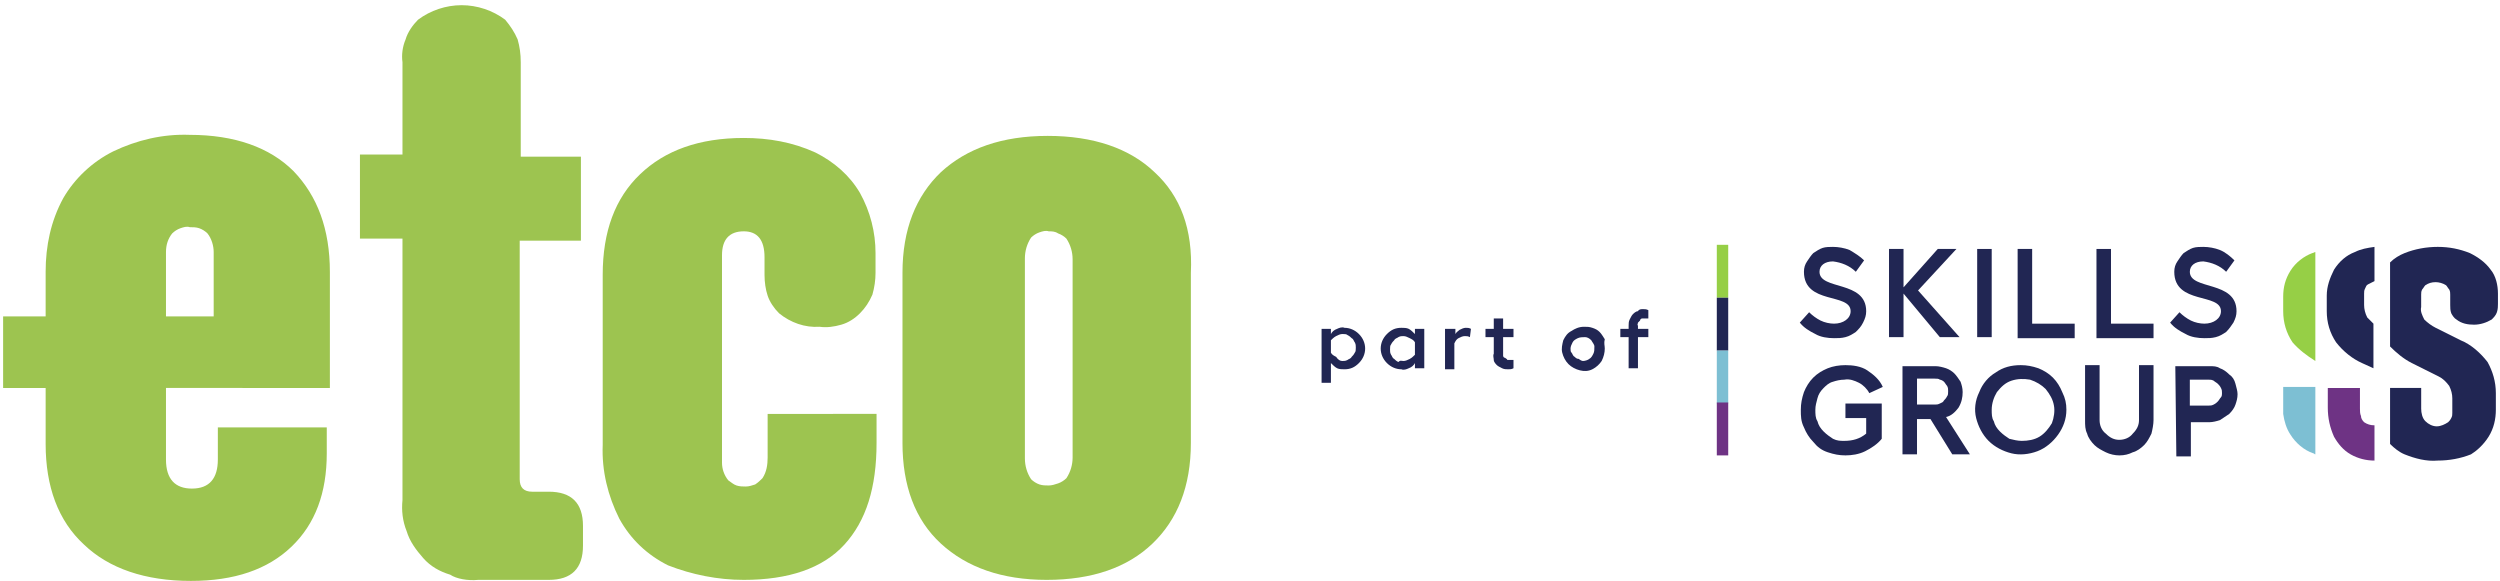 <?xml version="1.0" encoding="utf-8"?>
<!-- Generator: Adobe Illustrator 28.7.1, SVG Export Plug-In . SVG Version: 9.03 Build 54978)  -->
<svg version="1.0" id="Layer_1" xmlns="http://www.w3.org/2000/svg" xmlns:xlink="http://www.w3.org/1999/xlink" x="0px" y="0px"
	 viewBox="0 0 241 56" style="enable-background:new 0 0 241 56;" xml:space="preserve">
<path style="fill:#9DC450;" d="M111.3,16.6c-2.4-2.3-5.9-3.5-10.3-3.5c-4.4,0-7.8,1.2-10.3,3.5c-2.4,2.3-3.7,5.5-3.7,9.7v16.4
	c0,4.1,1.2,7.4,3.7,9.7c2.5,2.3,5.9,3.5,10.2,3.5c4.4,0,7.8-1.2,10.2-3.5s3.7-5.5,3.7-9.7V26.3C115,22.1,113.8,18.9,111.3,16.6z
	 M103.4,44.1c0,0.7-0.2,1.4-0.6,2c-0.2,0.2-0.5,0.4-0.8,0.5c-0.3,0.1-0.6,0.2-0.9,0.2c-0.3,0-0.6,0-0.9-0.1
	c-0.3-0.1-0.6-0.3-0.8-0.5c-0.4-0.6-0.6-1.3-0.6-2V24.9c0-0.7,0.2-1.4,0.6-2c0.2-0.2,0.5-0.4,0.8-0.5c0.3-0.1,0.6-0.2,0.9-0.1
	c0.3,0,0.6,0,0.9,0.2c0.3,0.1,0.6,0.3,0.8,0.5c0.4,0.6,0.6,1.3,0.6,2V44.1z"/>
<path style="fill:#9DC450;" d="M71.7,55.9c4.3,0,7.6-1.1,9.7-3.4c2.1-2.3,3.1-5.5,3.1-9.8v-2.8H74v4.2c0,0.7-0.1,1.4-0.5,2
	c-0.2,0.2-0.4,0.4-0.7,0.6c-0.3,0.1-0.6,0.2-0.9,0.2c-0.3,0-0.6,0-0.9-0.1c-0.3-0.1-0.5-0.3-0.8-0.5c-0.4-0.5-0.6-1.1-0.6-1.7v-20
	c0-1.5,0.7-2.3,2.1-2.3c1.3,0,2,0.8,2,2.5v1.7c0,0.7,0.1,1.4,0.3,2c0.2,0.6,0.6,1.2,1.1,1.7c1.1,0.9,2.5,1.4,3.9,1.3
	c0.7,0.1,1.4,0,2.1-0.2c0.7-0.2,1.3-0.6,1.8-1.1c0.5-0.5,0.9-1.1,1.2-1.8c0.2-0.7,0.3-1.4,0.3-2.1v-1.9c0-2-0.5-4-1.5-5.8
	c-1-1.7-2.5-3-4.3-3.9c-2.2-1-4.5-1.4-6.9-1.4c-4.3,0-7.6,1.2-10,3.5s-3.6,5.5-3.6,9.7v16.4c-0.1,2.5,0.5,4.9,1.6,7.1
	c1.1,2,2.7,3.5,4.7,4.5C66.7,55.4,69.2,55.9,71.7,55.9z"/>
<path style="fill:#9DC450;" d="M46.1,55.9h6.8c2.2,0,3.3-1.1,3.3-3.3v-1.9c0-2.2-1.1-3.3-3.3-3.3h-1.6c-0.8,0-1.2-0.4-1.2-1.2v-23
	H56v-8.1h-5.8V6c0-0.8-0.1-1.5-0.3-2.2c-0.3-0.7-0.7-1.3-1.2-1.9c-1.2-0.9-2.7-1.4-4.2-1.4c-1.5,0-3,0.5-4.2,1.4
	c-0.5,0.5-1,1.2-1.2,1.9c-0.3,0.7-0.4,1.5-0.3,2.2v8.9h-4.1v8.1h4.1v25.2c-0.1,1,0,2,0.4,3c0.3,1,0.9,1.8,1.6,2.6s1.6,1.3,2.6,1.6
	C44,55.8,45.1,56,46.1,55.9"/>
<path style="fill:#9DC450;" d="M31.8,37.3V26.2c0-4.1-1.2-7.3-3.5-9.7c-2.3-2.3-5.7-3.5-10-3.5c-2.6-0.1-5.1,0.5-7.4,1.6
	c-2,1-3.7,2.6-4.8,4.5c-1.2,2.2-1.7,4.6-1.7,7.1v4.3H0.3v6.9h4.1v5.4c0,4.1,1.2,7.4,3.7,9.7c2.4,2.3,5.9,3.5,10.3,3.5
	c4.2,0,7.4-1.1,9.7-3.3c2.3-2.2,3.4-5.2,3.4-9v-2.5H21v3.1c0,1.8-0.8,2.8-2.5,2.8c-1.6,0-2.5-0.9-2.5-2.8v-6.9H31.8z M16,30.5v-6.2
	c0-0.7,0.2-1.3,0.6-1.8c0.2-0.2,0.5-0.4,0.8-0.5c0.3-0.1,0.6-0.2,0.9-0.1c0.3,0,0.6,0,0.9,0.1s0.6,0.3,0.8,0.5
	c0.4,0.5,0.6,1.2,0.6,1.8v6.2H16z"/>
<path style="fill:#96CF46;" d="M166.6,28.7v-5.1h-1.1v5.1L166.6,28.7z"/>
<path style="fill:#212653;" d="M173.6,39.5c0-0.6,0.1-1.1,0.3-1.7c0.2-0.5,0.5-1,0.9-1.4c0.4-0.4,0.9-0.7,1.4-0.9
	c0.5-0.2,1.1-0.3,1.7-0.3c0.7,0,1.5,0.1,2.1,0.5c0.6,0.4,1.2,0.9,1.5,1.6l-1.3,0.6c-0.2-0.4-0.6-0.8-1-1c-0.4-0.2-0.9-0.4-1.4-0.3
	c-0.4,0-0.8,0.1-1.1,0.2c-0.4,0.1-0.7,0.4-0.9,0.6c-0.3,0.3-0.5,0.6-0.6,1c-0.1,0.4-0.2,0.7-0.2,1.1c0,0.4,0,0.8,0.2,1.1
	c0.1,0.4,0.3,0.7,0.6,1c0.3,0.3,0.6,0.5,0.9,0.7c0.4,0.2,0.7,0.2,1.1,0.2c0.8,0,1.5-0.2,2.1-0.7v-1.5h-2v-1.4h3.5v3.4
	c-0.4,0.5-1,0.9-1.6,1.2c-0.6,0.3-1.3,0.4-1.9,0.4c-0.6,0-1.1-0.1-1.7-0.3s-1-0.5-1.4-1c-0.4-0.4-0.7-0.9-0.9-1.4
	C173.6,40.6,173.6,40.1,173.6,39.5L173.6,39.5z"/>
<path style="fill:#212653;" d="M186.5,39c0.2,0,0.3,0,0.5-0.1c0.2-0.1,0.3-0.1,0.4-0.3c0.1-0.1,0.2-0.2,0.3-0.4
	c0.1-0.1,0.1-0.3,0.1-0.5c0-0.2,0-0.3-0.1-0.5c-0.1-0.1-0.2-0.3-0.3-0.4c-0.1-0.1-0.3-0.2-0.4-0.2c-0.1-0.1-0.3-0.1-0.5-0.1h-1.7V39
	H186.5z M183.4,35.3h3.2c0.3,0,0.7,0.1,1,0.2c0.3,0.1,0.6,0.3,0.8,0.5c0.2,0.2,0.4,0.5,0.6,0.8c0.1,0.3,0.2,0.6,0.2,1
	c0,0.5-0.1,1-0.4,1.5c-0.3,0.4-0.7,0.8-1.2,0.9l2.3,3.6h-1.7l-2.1-3.4h-1.3v3.4h-1.4L183.4,35.3L183.4,35.3z"/>
<path style="fill:#212653;" d="M194.9,42.5c0.6,0,1.2-0.1,1.7-0.4s0.9-0.8,1.2-1.3c0.2-0.5,0.3-1.2,0.2-1.7
	c-0.1-0.6-0.4-1.1-0.8-1.6c-0.4-0.4-0.9-0.7-1.5-0.9c-0.6-0.1-1.2-0.1-1.8,0.1c-0.6,0.2-1,0.6-1.4,1.1c-0.3,0.5-0.5,1.1-0.5,1.7
	c0,0.4,0,0.8,0.2,1.1c0.1,0.4,0.3,0.7,0.6,1c0.3,0.3,0.6,0.5,0.9,0.7C194.1,42.4,194.5,42.5,194.9,42.5z M199.2,39.5
	c0,0.9-0.3,1.7-0.8,2.4c-0.5,0.7-1.2,1.3-2,1.6c-0.8,0.3-1.7,0.4-2.5,0.2c-0.8-0.2-1.6-0.6-2.2-1.2c-0.6-0.6-1-1.4-1.2-2.2
	c-0.2-0.8-0.1-1.7,0.3-2.5c0.3-0.8,0.9-1.5,1.6-1.9c0.7-0.5,1.5-0.7,2.4-0.7c0.6,0,1.1,0.1,1.7,0.3c0.5,0.2,1,0.5,1.4,0.9
	c0.4,0.4,0.7,0.9,0.9,1.4C199.1,38.4,199.2,38.9,199.2,39.5z"/>
<path style="fill:#212653;" d="M201,40.5v-5.3h1.4v5.3c0,0.5,0.2,1,0.6,1.3c0.4,0.4,0.8,0.6,1.3,0.6s1-0.2,1.3-0.6
	c0.4-0.4,0.6-0.8,0.6-1.3v-5.3h1.4v5.3c0,0.4-0.1,0.9-0.2,1.3c-0.2,0.4-0.4,0.8-0.7,1.1c-0.3,0.3-0.7,0.6-1.1,0.7
	c-0.4,0.2-0.8,0.3-1.3,0.3c-0.4,0-0.9-0.1-1.3-0.3c-0.4-0.2-0.8-0.4-1.1-0.7c-0.3-0.3-0.6-0.7-0.7-1.1C201,41.4,201,41,201,40.5z"/>
<path style="fill:#212653;" d="M214.2,37.9c0-0.2,0-0.3-0.1-0.5c-0.1-0.2-0.2-0.3-0.3-0.4c-0.1-0.1-0.3-0.2-0.4-0.3
	c-0.2-0.1-0.3-0.1-0.5-0.1h-1.8v2.5h1.8c0.2,0,0.3,0,0.5-0.1c0.2-0.1,0.3-0.2,0.4-0.3c0.1-0.1,0.2-0.3,0.3-0.4
	C214.2,38.2,214.2,38,214.2,37.9L214.2,37.9z M209.7,35.3h3.3c0.4,0,0.7,0,1,0.2c0.3,0.1,0.6,0.3,0.9,0.6c0.3,0.2,0.5,0.5,0.6,0.9
	s0.2,0.7,0.2,1c0,0.4-0.1,0.7-0.2,1c-0.1,0.3-0.3,0.6-0.6,0.9c-0.3,0.2-0.6,0.4-0.9,0.6c-0.3,0.1-0.7,0.2-1,0.2h-1.8v3.3h-1.4
	L209.7,35.3L209.7,35.3z"/>
<path style="fill:#212653;" d="M179.7,25.1l-0.8,1.1c-0.6-0.6-1.4-0.9-2.2-1c-0.8,0-1.3,0.4-1.3,1c0,1.8,4.5,0.8,4.5,3.8
	c0,0.4-0.1,0.7-0.3,1.1s-0.4,0.6-0.7,0.9c-0.3,0.2-0.6,0.4-1,0.5c-0.4,0.1-0.7,0.1-1.1,0.1c-0.6,0-1.3-0.1-1.8-0.4
	c-0.6-0.3-1.1-0.6-1.5-1.1l0.9-1c0.3,0.3,0.7,0.6,1.1,0.8c0.4,0.2,0.9,0.3,1.3,0.3c0.9,0,1.6-0.5,1.6-1.2c0-1.8-4.5-0.6-4.5-3.8
	c0-0.4,0.1-0.7,0.3-1c0.2-0.3,0.4-0.6,0.6-0.8c0.3-0.2,0.6-0.4,0.9-0.5c0.3-0.1,0.7-0.1,1-0.1c0.5,0,1.1,0.1,1.6,0.3
	C178.8,24.4,179.3,24.7,179.7,25.1z"/>
<path style="fill:#212653;" d="M183.5,28.3v4.2h-1.4V24h1.4v3.7l3.3-3.7h1.8l-3.7,4l4,4.5h-1.9L183.5,28.3z"/>
<path style="fill:#212653;" d="M192,24v8.5h-1.4V24H192z"/>
<path style="fill:#212653;" d="M195.9,24v7.2h4.1v1.4h-5.5V24H195.9z"/>
<path style="fill:#212653;" d="M203.5,24v7.2h4.1v1.4h-5.5V24H203.5z"/>
<path style="fill:#212653;" d="M215.4,25.1l-0.8,1.1c-0.6-0.6-1.4-0.9-2.2-1c-0.8,0-1.3,0.4-1.3,1c0,1.8,4.5,0.8,4.5,3.8
	c0,0.4-0.1,0.7-0.3,1.1c-0.2,0.3-0.4,0.6-0.7,0.9c-0.3,0.2-0.6,0.4-1,0.5c-0.4,0.1-0.7,0.1-1.1,0.1c-0.6,0-1.3-0.1-1.8-0.4
	c-0.6-0.3-1.1-0.6-1.5-1.1l0.9-1c0.3,0.3,0.7,0.6,1.1,0.8c0.4,0.2,0.9,0.3,1.3,0.3c0.9,0,1.6-0.5,1.6-1.2c0-1.8-4.5-0.6-4.5-3.8
	c0-0.4,0.1-0.7,0.3-1c0.2-0.3,0.4-0.6,0.6-0.8c0.3-0.2,0.6-0.4,0.9-0.5c0.3-0.1,0.7-0.1,1-0.1c0.5,0,1.1,0.1,1.6,0.3
	S215,24.7,215.4,25.1L215.4,25.1z"/>
<path style="fill:#212653;" d="M129.4,34.8c0.2,0,0.3,0,0.5-0.1c0.1-0.1,0.3-0.1,0.4-0.3c0.1-0.1,0.2-0.2,0.3-0.4
	c0.1-0.1,0.1-0.3,0.1-0.5c0-0.2,0-0.3-0.1-0.5c-0.1-0.1-0.1-0.3-0.3-0.4c-0.1-0.1-0.2-0.2-0.4-0.3c-0.1-0.1-0.3-0.1-0.5-0.1
	c-0.2,0-0.4,0.1-0.6,0.2c-0.2,0.1-0.4,0.3-0.5,0.4v1.2c0.1,0.2,0.3,0.3,0.5,0.4C129,34.7,129.2,34.8,129.4,34.8L129.4,34.8z
	 M127.4,31.7h0.9v0.5c0.1-0.2,0.3-0.4,0.6-0.5c0.2-0.1,0.5-0.2,0.7-0.1c0.5,0,1,0.2,1.4,0.6c0.4,0.4,0.6,0.9,0.6,1.4
	c0,0.5-0.2,1-0.6,1.4c-0.4,0.4-0.8,0.6-1.4,0.6c-0.2,0-0.5,0-0.7-0.1c-0.2-0.1-0.4-0.3-0.6-0.5v1.9h-0.9V31.7L127.4,31.7z"/>
<path style="fill:#212653;" d="M135.3,34.8c0.2,0,0.4-0.1,0.6-0.2c0.2-0.1,0.4-0.3,0.5-0.4V33c-0.1-0.2-0.3-0.3-0.5-0.4
	c-0.2-0.1-0.4-0.2-0.6-0.2c-0.2,0-0.3,0-0.5,0.1c-0.1,0.1-0.3,0.1-0.4,0.3c-0.1,0.1-0.2,0.2-0.3,0.4c-0.1,0.1-0.1,0.3-0.1,0.5
	c0,0.2,0,0.3,0.1,0.5c0.1,0.1,0.1,0.3,0.3,0.4c0.1,0.1,0.2,0.2,0.4,0.3C135,34.7,135.1,34.8,135.3,34.8z M137.3,35.5h-0.9V35
	c-0.1,0.2-0.3,0.4-0.6,0.5c-0.2,0.1-0.5,0.2-0.7,0.1c-0.5,0-1-0.2-1.4-0.6c-0.4-0.4-0.6-0.9-0.6-1.4c0-0.5,0.2-1,0.6-1.4
	c0.4-0.4,0.8-0.6,1.4-0.6c0.2,0,0.5,0,0.7,0.1c0.2,0.1,0.4,0.3,0.6,0.5v-0.5h0.9V35.5z"/>
<path style="fill:#212653;" d="M139.4,31.7h0.9v0.5c0.1-0.2,0.3-0.3,0.4-0.4c0.2-0.1,0.4-0.2,0.6-0.2c0.2,0,0.3,0,0.5,0.1l-0.1,0.8
	c-0.2-0.1-0.3-0.1-0.5-0.1c-0.2,0-0.4,0.1-0.6,0.2c-0.2,0.1-0.3,0.3-0.4,0.5v2.5h-0.9V31.7z"/>
<path style="fill:#212653;" d="M144,34.1v-1.6h-0.8v-0.8h0.8v-1h0.9v1h1v0.8h-1V34c0,0.1,0,0.2,0,0.3c0,0.1,0.1,0.2,0.2,0.2
	c0.1,0.1,0.2,0.1,0.2,0.2c0.1,0,0.2,0,0.3,0c0.1,0,0.2,0,0.3,0l0,0.8c-0.2,0.1-0.3,0.1-0.5,0.1c-0.2,0-0.4,0-0.6-0.1
	c-0.2-0.1-0.4-0.2-0.5-0.3c-0.1-0.1-0.3-0.3-0.3-0.5C144,34.5,143.9,34.3,144,34.1L144,34.1z"/>
<path style="fill:#212653;" d="M152.6,34.8c0.2,0,0.5-0.1,0.6-0.2c0.2-0.1,0.3-0.3,0.4-0.5c0.1-0.2,0.1-0.4,0.1-0.7
	c0-0.2-0.2-0.4-0.3-0.6c-0.2-0.2-0.4-0.3-0.6-0.3c-0.2,0-0.5,0-0.7,0.1s-0.4,0.2-0.5,0.4c-0.1,0.2-0.2,0.4-0.2,0.6
	c0,0.2,0,0.3,0.1,0.4c0.1,0.1,0.1,0.3,0.3,0.4c0.1,0.1,0.2,0.2,0.4,0.2C152.3,34.7,152.5,34.8,152.6,34.8z M154.7,33.6
	c0,0.4-0.1,0.8-0.3,1.2c-0.2,0.3-0.5,0.6-0.9,0.8c-0.4,0.2-0.8,0.2-1.2,0.1c-0.4-0.1-0.8-0.3-1.1-0.6c-0.3-0.3-0.5-0.7-0.6-1.1
	c-0.1-0.4,0-0.8,0.1-1.2c0.2-0.4,0.4-0.7,0.8-0.9c0.3-0.2,0.7-0.4,1.2-0.4c0.3,0,0.5,0,0.8,0.1c0.3,0.1,0.5,0.2,0.7,0.4
	c0.2,0.2,0.3,0.4,0.5,0.7C154.6,33.1,154.7,33.3,154.7,33.6z"/>
<path style="fill:#212653;" d="M158.4,29.8c0.2,0,0.3,0,0.5,0.1l0,0.8c-0.1,0-0.2,0-0.3,0c-0.1,0-0.2,0-0.3,0
	c-0.1,0-0.2,0.1-0.2,0.2c-0.1,0.1-0.1,0.1-0.2,0.2c0,0.1-0.1,0.2,0,0.3v0.3h1v0.8h-1v3h-0.9v-3h-0.8v-0.8h0.8v-0.3
	c0-0.2,0-0.4,0.1-0.6c0.1-0.2,0.2-0.4,0.3-0.5c0.1-0.1,0.3-0.3,0.5-0.3C158,29.8,158.2,29.8,158.4,29.8L158.4,29.8z"/>
<path style="fill:#212653;" d="M166.6,33.8v-5.1h-1.1v5.1H166.6z"/>
<path style="fill:#7DBFD3;" d="M166.6,38.9v-5.1h-1.1v5.1H166.6z"/>
<path style="fill:#6E3384;" d="M166.6,43.9v-5.1h-1.1v5.1L166.6,43.9z"/>
<path style="fill:#212653;" d="M239.9,42.1c0.5-0.8,0.7-1.7,0.7-2.6v-1.6c0-1.1-0.3-2.1-0.8-3c-0.7-0.9-1.6-1.7-2.6-2.1l-2.4-1.2
	c-0.4-0.2-0.8-0.5-1.1-0.8c-0.2-0.4-0.4-0.8-0.3-1.2v-1.2c0-0.2,0-0.3,0.1-0.5c0.1-0.1,0.2-0.3,0.3-0.4c0.3-0.2,0.6-0.3,1-0.3
	c0.3,0,0.7,0.1,1,0.3c0.1,0.1,0.2,0.3,0.3,0.4c0.1,0.2,0.1,0.3,0.1,0.5v1c0,0.3,0,0.5,0.1,0.8c0.1,0.2,0.3,0.5,0.5,0.6
	c0.5,0.4,1.1,0.5,1.7,0.5c0.6,0,1.2-0.2,1.7-0.5c0.2-0.2,0.4-0.4,0.5-0.7c0.1-0.3,0.1-0.6,0.1-0.8v-1c0-0.8-0.2-1.7-0.7-2.3
	c-0.5-0.7-1.2-1.2-2-1.6c-1-0.4-2-0.6-3.1-0.6c-1.1,0-2.2,0.2-3.2,0.6c-0.5,0.2-1,0.5-1.4,0.9v8.1c0.6,0.6,1.3,1.2,2.1,1.6l2.6,1.3
	c0.4,0.2,0.7,0.5,1,0.9c0.2,0.4,0.3,0.8,0.3,1.2v1.4c0,0.2,0,0.3-0.1,0.5c-0.1,0.2-0.2,0.3-0.3,0.4c-0.3,0.2-0.7,0.4-1.1,0.4
	c-0.4,0-0.8-0.2-1.1-0.5c-0.3-0.3-0.4-0.8-0.4-1.2v-2h-3v5.4c0.4,0.4,0.9,0.8,1.4,1c1,0.4,2.1,0.7,3.2,0.6c1.1,0,2.2-0.2,3.2-0.6
	C238.7,43.5,239.4,42.9,239.9,42.1"/>
<path style="fill:#6E3384;" d="M228.9,44.4V41c-0.4,0-0.7-0.1-1-0.3c-0.2-0.2-0.3-0.4-0.3-0.6c-0.1-0.2-0.1-0.5-0.1-0.7v-2h-3.1v1.9
	c0,1,0.2,1.9,0.6,2.8c0.4,0.7,0.9,1.3,1.6,1.7C227.3,44.2,228.1,44.4,228.9,44.4"/>
<path style="fill:#212653;" d="M227.7,35l1.1,0.5v-4.3c-0.2-0.2-0.4-0.4-0.6-0.6c-0.2-0.4-0.3-0.8-0.3-1.2v-1.1c0-0.2,0-0.3,0.1-0.5
	c0.1-0.2,0.1-0.3,0.3-0.4c0.2-0.1,0.4-0.2,0.6-0.3v-3.3c-0.7,0.1-1.3,0.2-1.9,0.5c-0.8,0.3-1.5,0.9-2,1.7c-0.4,0.8-0.7,1.6-0.7,2.5
	V30c0,1.1,0.3,2.1,0.9,3C225.9,33.9,226.8,34.6,227.7,35"/>
<path style="fill:#7DBFD3;" d="M223,43.7c0.1,0,0.1,0.1,0.2,0.1v-6.5h-3.1v2.6c0.1,0.7,0.3,1.4,0.7,2
	C221.3,42.7,222.1,43.4,223,43.7z"/>
<path style="fill:#96CF46;" d="M223.2,34.8V24.3c-0.1,0-0.2,0.1-0.3,0.1c-0.8,0.3-1.6,0.9-2.1,1.7c-0.5,0.8-0.7,1.6-0.7,2.5V30
	c0,1.1,0.3,2.1,0.9,3C221.6,33.7,222.4,34.3,223.2,34.8"/>
</svg>
